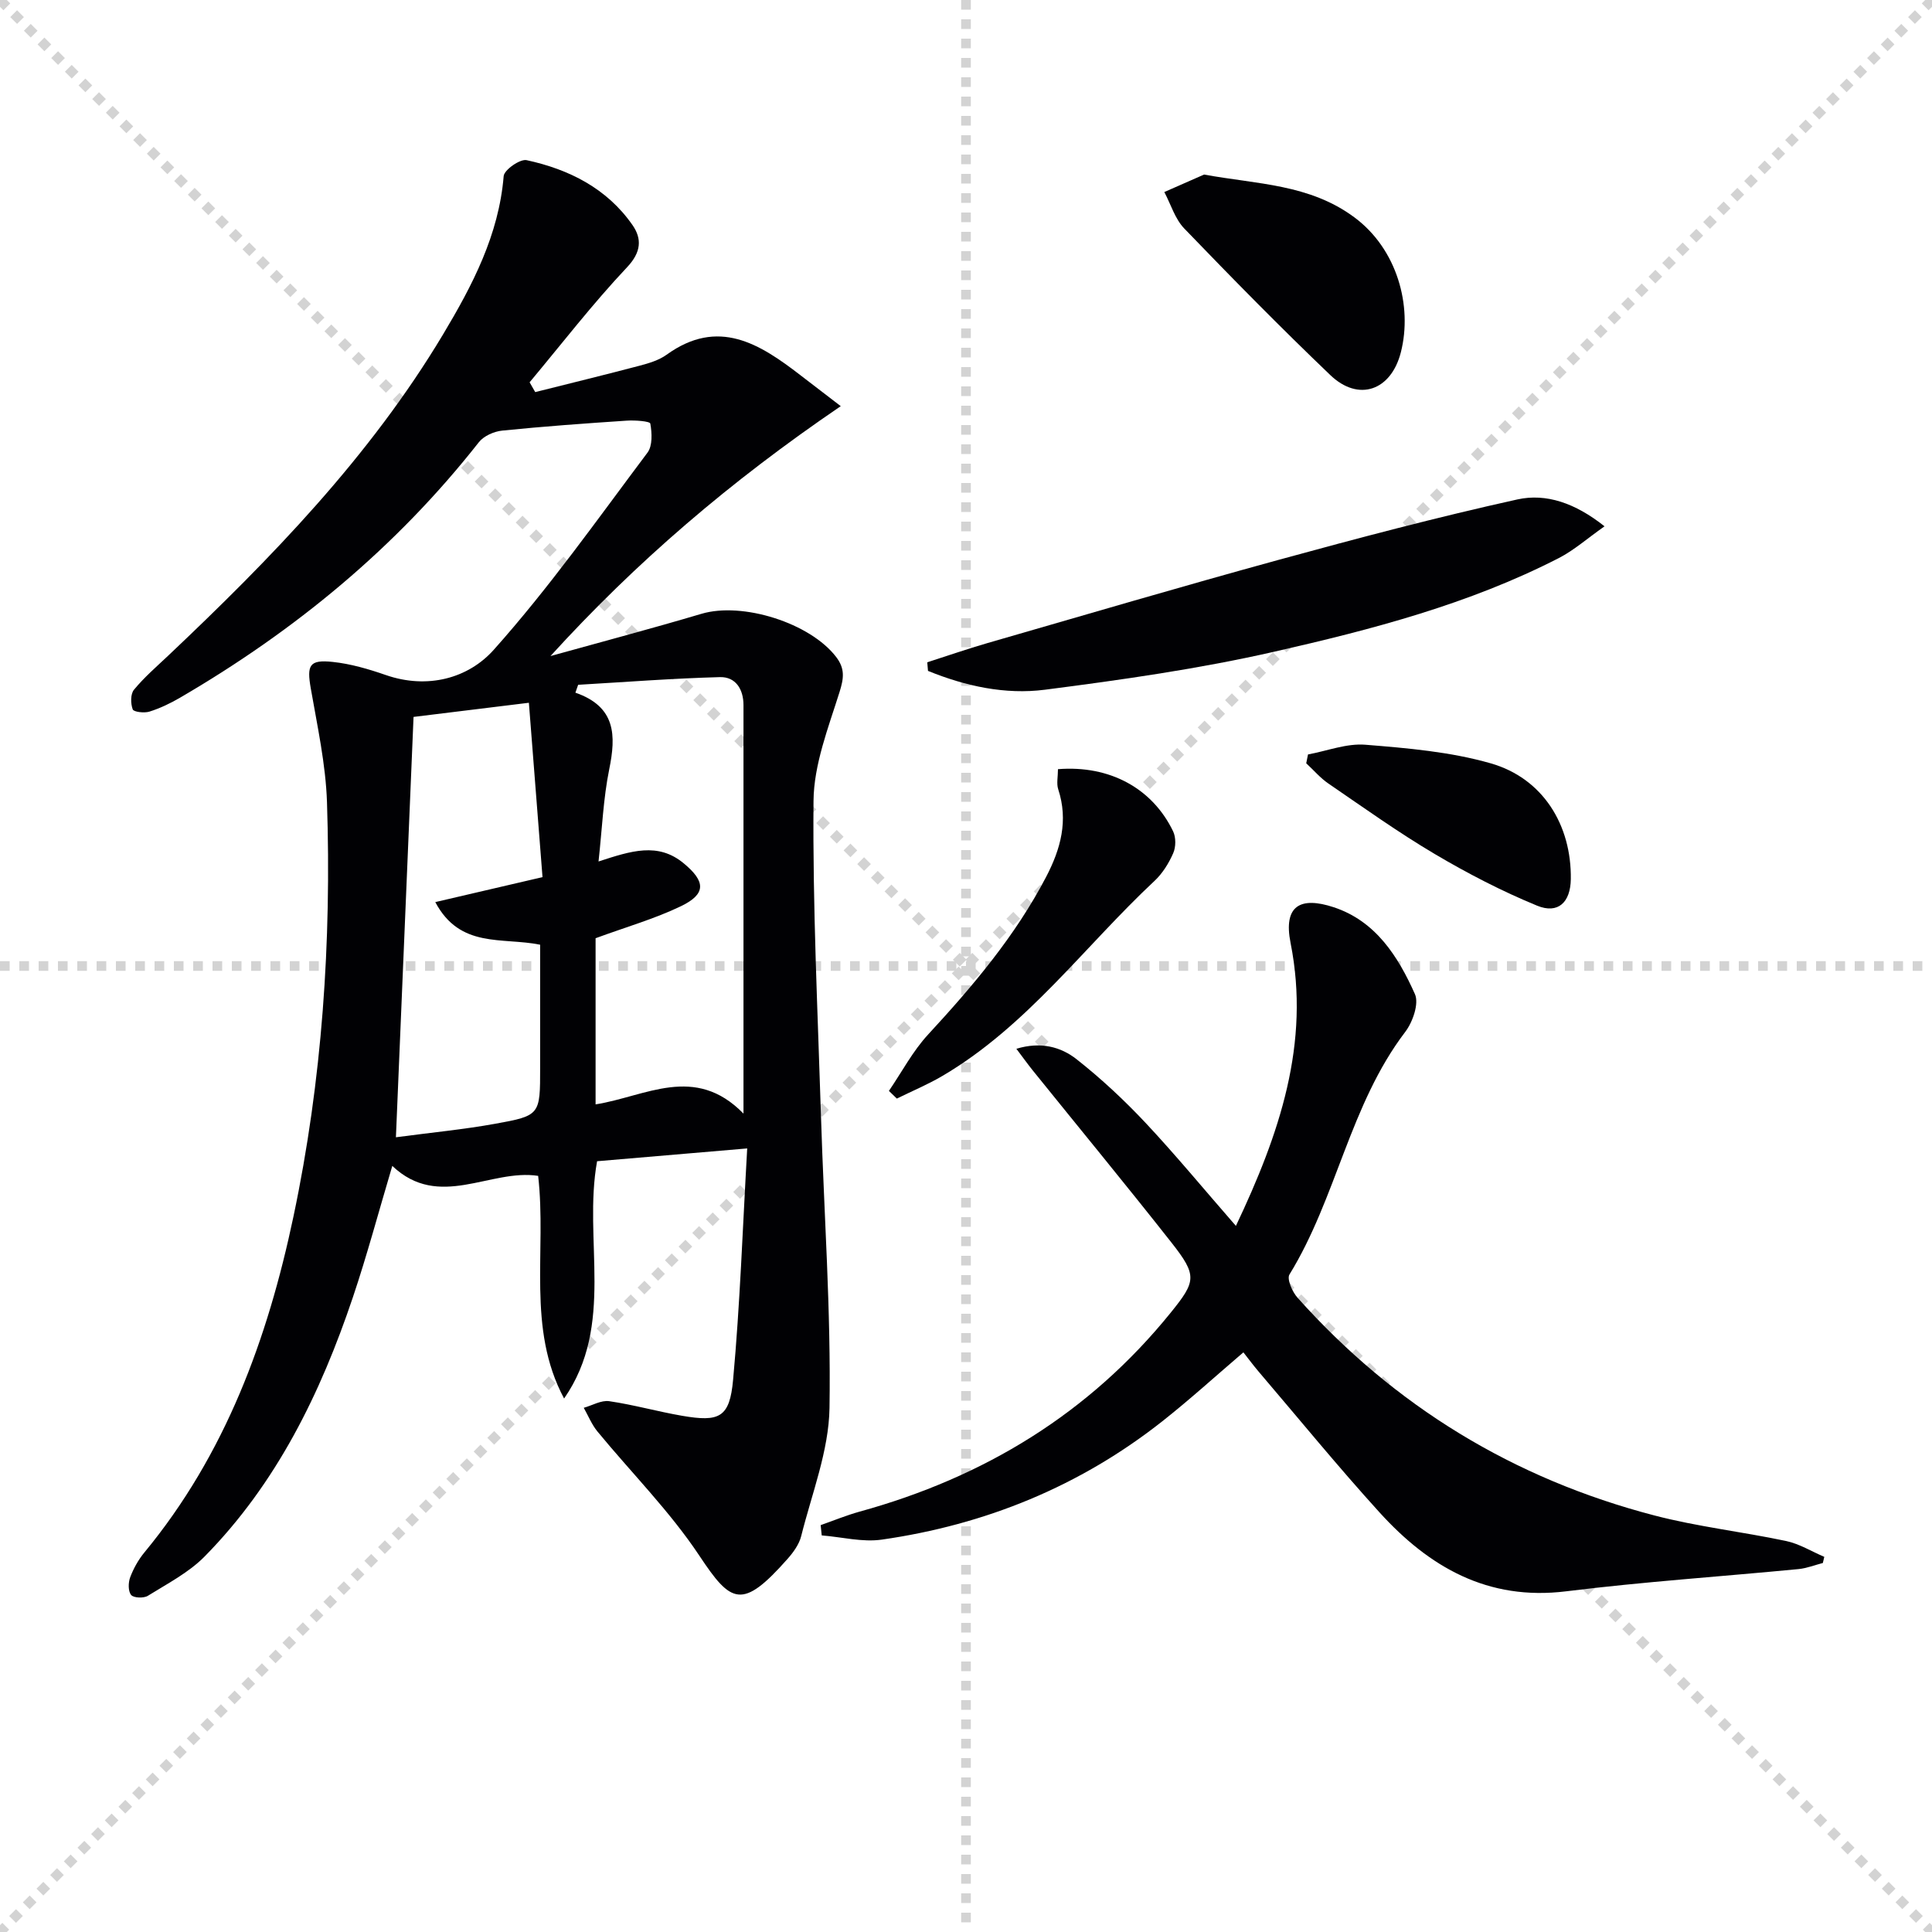 <svg enable-background="new 0 0 400 400" viewBox="0 0 400 400" xmlns="http://www.w3.org/2000/svg"><g stroke="lightgray" stroke-dasharray="1,1" stroke-width="1" transform="scale(2, 2)"><line x1="0" y1="0" x2="200" y2="200"></line><line x1="200" y1="0" x2="0" y2="200"></line><line x1="100" y1="0" x2="100" y2="200"></line><line x1="0" y1="100" x2="200" y2="100"></line></g><g fill="#010104"><path d="m154.7 237.77c-11.18.95-21.08 1.8-31.08 2.65-2.94 16.28 3.78 33.85-6.83 49.13-7.79-14.56-3.59-30.42-5.37-46.1-9.93-1.52-20.49 7.15-30.2-2.06-2.86 9.6-5.23 18.5-8.16 27.2-6.69 19.88-15.78 38.51-30.69 53.66-3.29 3.34-7.7 5.62-11.75 8.14-.86.54-2.95.46-3.47-.17-.64-.77-.61-2.56-.2-3.65.69-1.83 1.7-3.65 2.95-5.16 16.77-20.3 25.51-44.21 30.85-69.51 5.97-28.26 7.89-56.95 6.95-85.78-.26-7.9-2-15.78-3.36-23.61-.83-4.78-.32-5.98 4.52-5.47 3.73.39 7.45 1.48 11.02 2.72 8.63 2.99 17.07.68 22.34-5.22 11.47-12.84 21.47-27.02 31.83-40.82 1.07-1.42.94-4.08.59-6.02-.09-.5-3.19-.72-4.87-.61-8.6.57-17.21 1.19-25.78 2.06-1.71.17-3.84 1.11-4.86 2.42-17.1 21.77-38.05 39.01-61.87 52.89-1.99 1.16-4.12 2.18-6.31 2.87-1.07.34-3.27.08-3.47-.46-.45-1.2-.48-3.18.26-4.07 2.1-2.55 4.64-4.75 7.06-7.03 21.33-20.17 41.75-41.17 56.94-66.55 6.04-10.1 11.54-20.56 12.54-32.76.11-1.29 3.4-3.6 4.75-3.3 8.79 1.9 16.65 5.85 21.93 13.45 1.94 2.8 1.85 5.57-1.15 8.74-7.12 7.55-13.49 15.82-20.16 23.8.39.68.78 1.36 1.16 2.03 7.23-1.82 14.47-3.58 21.67-5.48 1.91-.51 3.95-1.12 5.52-2.25 10.7-7.73 19.28-2.28 27.73 4.24 2.49 1.92 4.99 3.83 8.34 6.4-22.98 15.64-42.44 32.34-60.1 51.74 10.43-2.9 20.89-5.67 31.27-8.75 8.48-2.52 22.51 1.89 27.9 8.97 1.83 2.41 1.57 4.39.67 7.25-2.32 7.38-5.32 15-5.38 22.55-.19 21.77.87 43.56 1.55 65.34.62 20.11 2.08 40.23 1.76 60.32-.14 8.87-3.66 17.71-5.86 26.52-.42 1.69-1.6 3.33-2.79 4.68-9.45 10.7-11.72 9.28-18.3-.63-6.1-9.18-14.05-17.14-21.1-25.71-1.18-1.44-1.9-3.25-2.83-4.9 1.76-.49 3.61-1.61 5.27-1.37 5.07.74 10.03 2.15 15.08 3.02 7.75 1.34 9.86.38 10.57-7.45 1.44-15.69 1.98-31.46 2.92-47.9zm-31.39-43.52v34.4c10.36-1.63 20.54-8.42 30.62 1.91 0-29.05 0-56.82 0-84.58 0-3.28-1.62-5.87-4.87-5.79-9.79.26-19.58 1.02-29.36 1.59-.19.54-.38 1.09-.57 1.63 8.41 2.92 8.43 8.87 7 15.88-1.22 6.01-1.46 12.21-2.21 19.07 6.75-2.2 12.3-4.03 17.62.37 4.54 3.75 4.72 6.34-.54 8.88-5.46 2.63-11.39 4.32-17.69 6.64zm-10.99-12.65c-.92-11.83-1.85-23.76-2.82-36.1-8.94 1.1-16.46 2.02-23.88 2.93-1.22 29.02-2.42 57.61-3.65 87.03 7.49-1 14.08-1.62 20.57-2.8 9.32-1.68 9.29-1.85 9.29-11.59 0-3.49 0-6.99 0-10.48 0-5.09 0-10.18 0-15-7.92-1.59-16.57.84-21.71-8.82 7.57-1.76 14.26-3.32 22.2-5.17z"/><path d="m255.88 253.81c9-18.98 15.46-37.76 11.32-58.57-1.55-7.78 2.06-9.67 8.92-7.41 8.7 2.86 13.35 10.2 16.83 18 .87 1.96-.46 5.77-2 7.8-11.5 15.09-14.21 34.35-23.98 50.24-.58.94.59 3.61 1.68 4.82 20.06 22.45 44.76 37.47 73.84 45.06 8.95 2.34 18.24 3.38 27.31 5.3 2.74.58 5.27 2.16 7.9 3.28-.1.42-.2.85-.3 1.27-1.67.43-3.32 1.09-5.02 1.26-16.03 1.55-32.12 2.62-48.09 4.6-16.27 2.02-28.4-5.02-38.68-16.34-8.6-9.47-16.71-19.4-25.02-29.14-1.07-1.26-2.06-2.59-3.16-3.99-5.67 4.84-11.06 9.75-16.77 14.26-17.09 13.48-36.62 21.43-58.08 24.51-4.03.58-8.29-.54-12.45-.87-.07-.71-.15-1.42-.22-2.13 2.68-.94 5.32-2.03 8.05-2.79 25.75-7.09 47.54-20.31 64.45-41.23 5.22-6.46 5.5-7.65.16-14.44-9.45-12-19.16-23.79-28.75-35.68-1.02-1.27-1.97-2.6-3.39-4.48 5.04-1.53 9.21-.41 12.5 2.19 5.07 4 9.85 8.46 14.27 13.17 6.26 6.68 12.08 13.75 18.68 21.31z"/><path d="m191.98 137.12c4.16-1.33 8.28-2.77 12.47-3.98 20.06-5.79 40.08-11.69 60.21-17.21 16.42-4.5 32.9-8.86 49.51-12.53 5.94-1.31 11.98.75 18.03 5.57-3.63 2.55-6.33 4.96-9.44 6.56-18.6 9.55-38.72 14.8-58.9 19.39-15.63 3.56-31.6 5.83-47.52 7.88-8.22 1.06-16.46-.74-24.21-3.9-.05-.6-.1-1.19-.15-1.78z"/><path d="m249.29 36.14c11 2.02 21.81 1.95 31.12 8.86 8.86 6.57 12.06 18.33 9.63 27.91-2.02 7.98-8.77 10.34-14.61 4.75-10.32-9.87-20.33-20.06-30.24-30.35-1.92-1.99-2.78-5-4.13-7.55 2.74-1.2 5.48-2.41 8.23-3.62z"/><path d="m219.04 159.25c10.7-.86 19.55 3.96 23.84 12.87.6 1.25.59 3.24.02 4.52-.91 2.09-2.22 4.2-3.87 5.74-14.52 13.57-26.38 30.06-43.88 40.36-3.03 1.79-6.31 3.15-9.47 4.71-.55-.53-1.09-1.06-1.64-1.59 2.68-3.92 4.93-8.23 8.12-11.68 9.28-10.05 18.04-20.4 24.42-32.61 3.03-5.81 4.64-11.67 2.51-18.17-.38-1.17-.05-2.57-.05-4.15z"/><path d="m270.81 156.2c3.97-.73 8.01-2.33 11.89-2.01 8.71.7 17.6 1.46 25.94 3.85 10.81 3.1 16.74 12.78 16.58 23.98-.07 4.77-2.61 7.28-6.98 5.49-7.3-3-14.38-6.67-21.18-10.69-7.57-4.48-14.75-9.62-22.02-14.59-1.7-1.16-3.07-2.79-4.6-4.2.13-.62.25-1.22.37-1.83z"/></g></svg>
